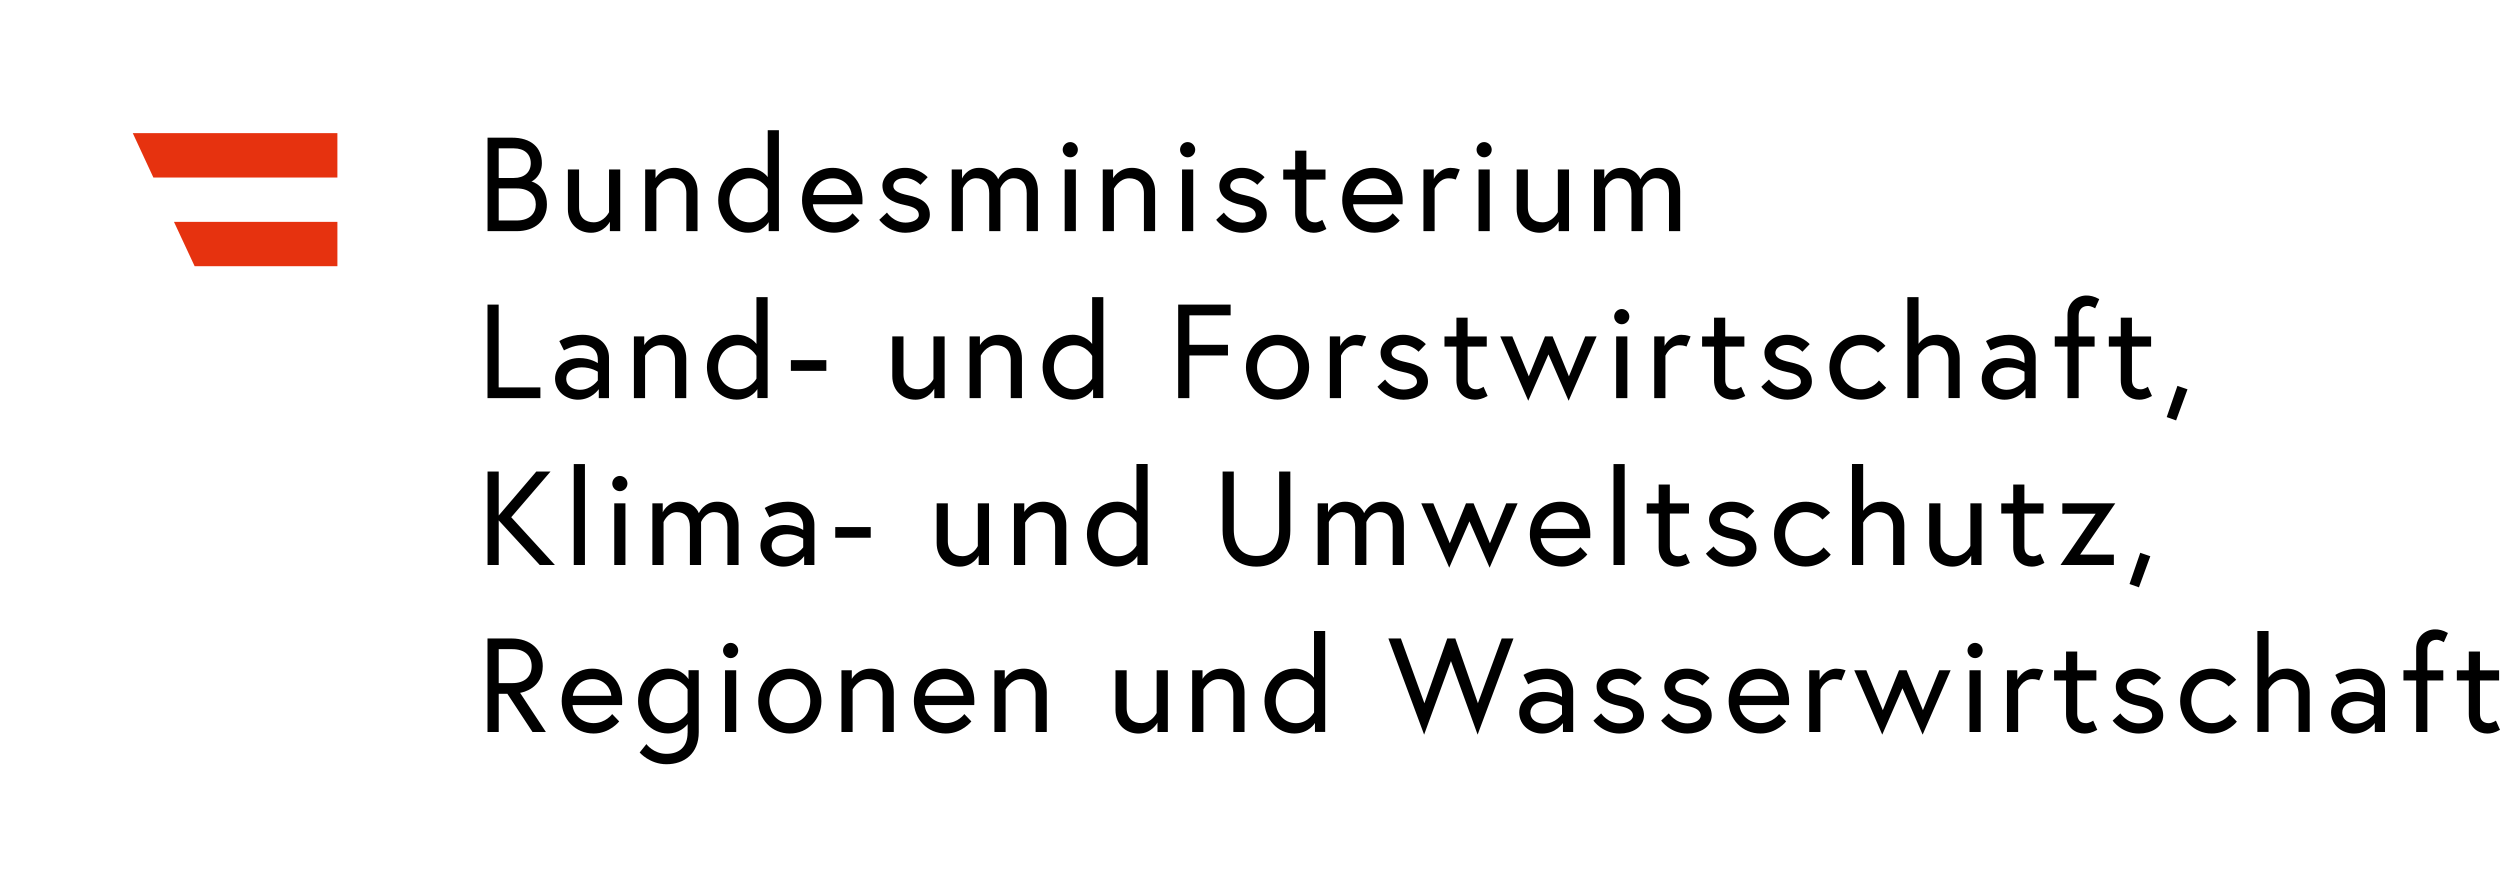 <svg width="230" height="80" viewBox="0 0 230 80" fill="none" xmlns="http://www.w3.org/2000/svg">
<path d="M226.03 62.6H227.129V65.708C227.129 66.962 228.02 67.489 228.829 67.489C229.16 67.489 229.511 67.418 230 67.146L229.623 66.297C229.623 66.297 229.293 66.532 228.977 66.532C228.427 66.532 228.157 66.215 228.157 65.662V62.6H229.919V61.669H228.157V59.938H227.129V61.669H226.03V62.6ZM221.117 62.6H222.288V67.341H223.316V62.6H224.783V61.669H223.316V59.775C223.316 59.222 223.622 58.863 224.172 58.863C224.487 58.863 224.833 59.083 224.833 59.083L225.21 58.234C224.721 57.962 224.355 57.901 224.024 57.901C223.22 57.901 222.288 58.505 222.288 59.708V61.664H221.117V62.595V62.6ZM216.781 66.578C216.144 66.578 215.488 66.281 215.488 65.544C215.488 64.955 216.037 64.51 216.918 64.51C217.799 64.51 218.394 64.914 218.394 64.914V65.713C218.394 65.713 217.783 66.573 216.781 66.573M216.964 61.515C215.732 61.515 214.851 62.094 214.851 62.094L215.279 62.954C215.279 62.954 216.109 62.472 216.964 62.472C217.417 62.472 218.394 62.631 218.394 63.814V64.121C218.394 64.121 217.732 63.655 216.694 63.655C215.421 63.655 214.459 64.443 214.459 65.549C214.459 66.778 215.549 67.489 216.562 67.489C217.844 67.489 218.481 66.517 218.481 66.517V67.341H219.422V63.604C219.422 62.549 218.628 61.515 216.969 61.515M210.367 61.515C209.389 61.515 208.875 62.104 208.707 62.35V58.049H207.679V67.336H208.707V63.43C208.707 63.43 209.196 62.472 210.112 62.472C210.871 62.472 211.466 62.892 211.466 63.86V67.336H212.494V63.686C212.494 62.283 211.492 61.51 210.367 61.51M205.129 65.718C205.129 65.718 204.579 66.527 203.48 66.527C202.38 66.527 201.596 65.616 201.596 64.5C201.596 63.384 202.339 62.472 203.48 62.472C204.482 62.472 205.032 63.158 205.032 63.158L205.729 62.534C205.729 62.534 204.925 61.515 203.48 61.515C201.82 61.515 200.573 62.841 200.573 64.5C200.573 66.158 201.82 67.484 203.48 67.484C204.971 67.484 205.791 66.389 205.791 66.389L205.129 65.713V65.718ZM194.363 66.297C194.363 66.297 195.193 67.489 196.781 67.489C197.87 67.489 199.015 66.926 199.015 65.831C199.015 64.674 198.099 64.269 197.025 64.039C196.099 63.844 195.656 63.609 195.656 63.179C195.656 62.81 196.012 62.452 196.73 62.452C197.585 62.452 198.145 63.077 198.145 63.077L198.817 62.375C198.817 62.375 198.058 61.515 196.73 61.515C195.472 61.515 194.653 62.324 194.653 63.148C194.653 64.218 195.508 64.694 196.72 64.94C197.585 65.114 198.002 65.36 198.002 65.851C198.002 66.307 197.356 66.553 196.781 66.553C195.671 66.553 195.07 65.631 195.07 65.631L194.363 66.297ZM188.977 62.6H190.077V65.708C190.077 66.962 190.968 67.489 191.777 67.489C192.108 67.489 192.459 67.418 192.948 67.146L192.571 66.297C192.571 66.297 192.24 66.532 191.925 66.532C191.375 66.532 191.105 66.215 191.105 65.662V62.6H192.866V61.669H191.105V59.938H190.077V61.669H188.977V62.6ZM187.17 61.515C186.096 61.515 185.592 62.534 185.592 62.534V61.664H184.64V67.341H185.669V63.435C185.669 63.435 186.071 62.478 186.961 62.478C187.389 62.478 187.608 62.6 187.608 62.6L187.985 61.669C187.985 61.669 187.628 61.52 187.165 61.52M181.011 59.846C181.011 60.225 181.326 60.548 181.708 60.548C182.09 60.548 182.406 60.23 182.406 59.846C182.406 59.462 182.09 59.145 181.708 59.145C181.326 59.145 181.011 59.462 181.011 59.846ZM181.194 67.341H182.222V61.664H181.194V67.341ZM170.591 61.664L173.167 67.587L175.025 63.322L176.883 67.587L179.458 61.664H178.41L176.908 65.339L175.406 61.664H174.709L173.218 65.339L171.701 61.664H170.591ZM168.977 61.515C167.903 61.515 167.399 62.534 167.399 62.534V61.664H166.448V67.341H167.476V63.435C167.476 63.435 167.878 62.478 168.769 62.478C169.196 62.478 169.415 62.6 169.415 62.6L169.792 61.669C169.792 61.669 169.436 61.52 168.972 61.52M160.059 64.013C160.13 63.425 160.634 62.478 161.856 62.478C162.991 62.478 163.566 63.373 163.602 64.013H160.059ZM161.856 61.515C160.156 61.515 159.036 62.841 159.036 64.5C159.036 66.158 160.268 67.484 161.978 67.484C163.47 67.484 164.325 66.368 164.325 66.368L163.678 65.692C163.678 65.692 163.093 66.527 161.978 66.527C160.863 66.527 160.095 65.728 160.034 64.868H164.59C164.6 64.735 164.6 64.648 164.6 64.535C164.6 62.703 163.429 61.515 161.851 61.515M152.826 66.297C152.826 66.297 153.656 67.489 155.244 67.489C156.333 67.489 157.478 66.926 157.478 65.831C157.478 64.674 156.562 64.269 155.488 64.039C154.562 63.844 154.119 63.609 154.119 63.179C154.119 62.81 154.475 62.452 155.193 62.452C156.048 62.452 156.608 63.077 156.608 63.077L157.28 62.375C157.28 62.375 156.521 61.515 155.193 61.515C153.936 61.515 153.116 62.324 153.116 63.148C153.116 64.218 153.971 64.694 155.183 64.94C156.048 65.114 156.465 65.36 156.465 65.851C156.465 66.307 155.819 66.553 155.244 66.553C154.134 66.553 153.533 65.631 153.533 65.631L152.826 66.297ZM146.595 66.297C146.595 66.297 147.425 67.489 149.013 67.489C150.103 67.489 151.248 66.926 151.248 65.831C151.248 64.674 150.332 64.269 149.258 64.039C148.331 63.844 147.888 63.609 147.888 63.179C147.888 62.81 148.245 62.452 148.962 62.452C149.817 62.452 150.377 63.077 150.377 63.077L151.049 62.375C151.049 62.375 150.291 61.515 148.962 61.515C147.705 61.515 146.885 62.324 146.885 63.148C146.885 64.218 147.741 64.694 148.952 64.94C149.817 65.114 150.235 65.36 150.235 65.851C150.235 66.307 149.588 66.553 149.013 66.553C147.903 66.553 147.303 65.631 147.303 65.631L146.595 66.297ZM142.09 66.578C141.454 66.578 140.797 66.281 140.797 65.544C140.797 64.955 141.347 64.51 142.228 64.51C143.108 64.51 143.704 64.914 143.704 64.914V65.713C143.704 65.713 143.093 66.573 142.09 66.573M142.274 61.515C141.042 61.515 140.161 62.094 140.161 62.094L140.589 62.954C140.589 62.954 141.418 62.472 142.274 62.472C142.727 62.472 143.704 62.631 143.704 63.814V64.121C143.704 64.121 143.042 63.655 142.004 63.655C140.731 63.655 139.769 64.443 139.769 65.549C139.769 66.778 140.858 67.489 141.871 67.489C143.154 67.489 143.791 66.517 143.791 66.517V67.341H144.732V63.604C144.732 62.549 143.938 61.515 142.279 61.515M139.245 58.74H138.156L135.967 64.699L133.89 58.74H133.147L131.044 64.699L128.881 58.74H127.731L131.019 67.587L133.488 60.819L135.941 67.587L139.24 58.74H139.245ZM120.894 65.549C120.894 65.549 120.355 66.532 119.235 66.532C118.115 66.532 117.367 65.621 117.367 64.505C117.367 63.389 118.11 62.478 119.235 62.478C120.36 62.478 120.894 63.461 120.894 63.461V65.549ZM119.072 61.515C117.545 61.515 116.333 62.831 116.333 64.5C116.333 66.169 117.545 67.484 119.072 67.484C120.426 67.484 120.976 66.512 120.976 66.512V67.336H121.917V58.049H120.889V62.36C120.889 62.36 120.314 61.51 119.067 61.51M112.368 61.515C111.146 61.515 110.632 62.462 110.632 62.462V61.664H109.68V67.341H110.709V63.435C110.709 63.435 111.197 62.478 112.114 62.478C112.872 62.478 113.468 62.897 113.468 63.865V67.341H114.496V63.691C114.496 62.288 113.493 61.515 112.368 61.515ZM104.753 67.489C105.975 67.489 106.489 66.471 106.489 66.471V67.341H107.441V61.664H106.412V65.595C106.412 65.595 105.959 66.527 105.007 66.527C104.249 66.527 103.653 66.107 103.653 65.14V61.664H102.625V65.314C102.625 66.716 103.628 67.489 104.753 67.489ZM94.175 61.515C92.954 61.515 92.439 62.462 92.439 62.462V61.664H91.487V67.341H92.516V63.435C92.516 63.435 93.004 62.478 93.921 62.478C94.679 62.478 95.275 62.897 95.275 63.865V67.341H96.303V63.691C96.303 62.288 95.3 61.515 94.175 61.515ZM85.099 64.013C85.171 63.425 85.674 62.478 86.896 62.478C88.031 62.478 88.606 63.373 88.642 64.013H85.099ZM86.896 61.515C85.196 61.515 84.076 62.841 84.076 64.5C84.076 66.158 85.308 67.484 87.018 67.484C88.51 67.484 89.365 66.368 89.365 66.368L88.718 65.692C88.718 65.692 88.133 66.527 87.018 66.527C85.903 66.527 85.135 65.728 85.074 64.868H89.63C89.64 64.735 89.64 64.648 89.64 64.535C89.64 62.703 88.469 61.515 86.891 61.515M80.1 61.515C78.879 61.515 78.365 62.462 78.365 62.462V61.664H77.413V67.341H78.441V63.435C78.441 63.435 78.93 62.478 79.846 62.478C80.605 62.478 81.2 62.897 81.2 63.865V67.341H82.228V63.691C82.228 62.288 81.225 61.515 80.1 61.515ZM72.664 66.532C71.528 66.532 70.78 65.621 70.78 64.505C70.78 63.389 71.523 62.478 72.664 62.478C73.804 62.478 74.547 63.389 74.547 64.505C74.547 65.621 73.804 66.532 72.664 66.532ZM72.664 61.515C71.004 61.515 69.757 62.831 69.757 64.5C69.757 66.169 71.004 67.484 72.664 67.484C74.323 67.484 75.57 66.169 75.57 64.5C75.57 62.831 74.323 61.515 72.664 61.515ZM66.52 59.846C66.52 60.225 66.835 60.548 67.217 60.548C67.599 60.548 67.914 60.23 67.914 59.846C67.914 59.462 67.599 59.145 67.217 59.145C66.835 59.145 66.52 59.462 66.52 59.846ZM66.703 67.341H67.731V61.664H66.703V67.341ZM63.257 65.57C63.257 65.57 62.717 66.527 61.597 66.527C60.477 66.527 59.729 65.616 59.729 64.5C59.729 63.384 60.452 62.472 61.597 62.472C62.742 62.472 63.257 63.43 63.257 63.43V65.57ZM63.257 67.413C63.257 68.692 62.514 69.353 61.312 69.353C60.111 69.353 59.469 68.457 59.469 68.457L58.849 69.23C58.849 69.23 59.765 70.31 61.317 70.31C62.956 70.31 64.285 69.327 64.285 67.361V61.658H63.343V62.483C63.343 62.483 62.794 61.51 61.439 61.51C59.912 61.51 58.701 62.826 58.701 64.495C58.701 66.163 59.912 67.479 61.439 67.479C62.478 67.479 63.063 66.875 63.262 66.619V67.407L63.257 67.413ZM52.699 64.013C52.771 63.425 53.275 62.478 54.496 62.478C55.631 62.478 56.207 63.373 56.242 64.013H52.699ZM54.496 61.515C52.796 61.515 51.676 62.841 51.676 64.5C51.676 66.158 52.908 67.484 54.618 67.484C56.11 67.484 56.965 66.368 56.965 66.368L56.319 65.692C56.319 65.692 55.733 66.527 54.618 66.527C53.504 66.527 52.735 65.728 52.674 64.868H57.23C57.24 64.735 57.24 64.648 57.24 64.535C57.24 62.703 56.069 61.515 54.491 61.515M44.855 67.341H45.883V63.829H46.678L48.989 67.341H50.22L47.848 63.742C48.093 63.706 49.935 63.322 49.935 61.285C49.935 59.749 48.775 58.74 47.075 58.74H44.85V67.341H44.855ZM47.141 62.846H45.883V59.723H47.141C48.291 59.723 48.912 60.338 48.912 61.285C48.912 62.232 48.291 62.846 47.141 62.846Z" fill="black"/>
<path d="M195.915 53.728L196.781 54.035L197.829 51.174L196.903 50.856L195.915 53.733V53.728ZM189.736 46.305V47.263H192.8L189.563 51.983H194.475V51.025H191.37L194.607 46.305H189.731H189.736ZM184.116 47.242H185.216V50.349C185.216 51.604 186.106 52.131 186.916 52.131C187.247 52.131 187.598 52.059 188.086 51.788L187.71 50.938C187.71 50.938 187.379 51.174 187.063 51.174C186.514 51.174 186.244 50.856 186.244 50.303V47.242H188.005V46.31H186.244V44.58H185.216V46.31H184.116V47.242ZM179.616 52.131C180.838 52.131 181.352 51.112 181.352 51.112V51.983H182.304V46.305H181.276V50.237C181.276 50.237 180.823 51.169 179.871 51.169C179.112 51.169 178.517 50.749 178.517 49.781V46.305H177.488V49.955C177.488 51.358 178.491 52.131 179.616 52.131ZM173.07 46.157C172.093 46.157 171.579 46.745 171.411 46.991V42.691H170.382V51.977H171.411V48.071C171.411 48.071 171.899 47.114 172.816 47.114C173.574 47.114 174.17 47.534 174.17 48.501V51.977H175.198V48.327C175.198 46.925 174.195 46.152 173.07 46.152M167.766 50.36C167.766 50.36 167.216 51.169 166.117 51.169C165.017 51.169 164.233 50.257 164.233 49.141C164.233 48.025 164.976 47.114 166.117 47.114C167.119 47.114 167.669 47.8 167.669 47.8L168.367 47.175C168.367 47.175 167.562 46.157 166.117 46.157C164.457 46.157 163.21 47.483 163.21 49.141C163.21 50.8 164.457 52.126 166.117 52.126C167.608 52.126 168.428 51.03 168.428 51.03L167.766 50.355V50.36ZM156.944 50.938C156.944 50.938 157.774 52.131 159.362 52.131C160.451 52.131 161.596 51.568 161.596 50.472C161.596 49.315 160.68 48.911 159.606 48.681C158.68 48.486 158.237 48.251 158.237 47.821C158.237 47.452 158.593 47.093 159.311 47.093C160.166 47.093 160.726 47.718 160.726 47.718L161.398 47.017C161.398 47.017 160.64 46.157 159.311 46.157C158.054 46.157 157.234 46.966 157.234 47.79C157.234 48.86 158.089 49.336 159.301 49.581C160.166 49.756 160.584 50.001 160.584 50.493C160.584 50.948 159.937 51.194 159.362 51.194C158.252 51.194 157.652 50.273 157.652 50.273L156.944 50.938ZM151.497 47.242H152.597V50.349C152.597 51.604 153.488 52.131 154.297 52.131C154.628 52.131 154.979 52.059 155.468 51.788L155.091 50.938C155.091 50.938 154.76 51.174 154.445 51.174C153.895 51.174 153.625 50.856 153.625 50.303V47.242H155.386V46.31H153.625V44.58H152.597V46.31H151.497V47.242ZM148.443 51.983H149.471V42.696H148.443V51.983ZM141.77 48.655C141.841 48.066 142.345 47.119 143.567 47.119C144.702 47.119 145.277 48.015 145.313 48.655H141.77ZM143.567 46.157C141.866 46.157 140.747 47.483 140.747 49.141C140.747 50.8 141.978 52.126 143.689 52.126C145.18 52.126 146.035 51.01 146.035 51.01L145.389 50.334C145.389 50.334 144.804 51.169 143.689 51.169C142.574 51.169 141.805 50.37 141.744 49.51H146.3C146.31 49.377 146.31 49.29 146.31 49.177C146.31 47.344 145.139 46.157 143.562 46.157M130.754 46.305L133.33 52.228L135.188 47.964L137.046 52.228L139.622 46.305H138.573L137.071 49.981L135.57 46.305H134.872L133.381 49.981L131.864 46.305H130.754ZM127.186 46.157C125.954 46.157 125.501 47.211 125.501 47.211C125.501 47.211 125.145 46.157 123.74 46.157C122.589 46.157 122.177 47.14 122.177 47.14V46.305H121.225V51.983H122.253V48.025C122.253 48.025 122.63 47.114 123.465 47.114C124.198 47.114 124.676 47.57 124.676 48.491V51.983H125.705V48.025C125.705 48.025 126.071 47.114 126.916 47.114C127.649 47.114 128.128 47.57 128.128 48.491V51.983H129.156V48.332C129.156 46.93 128.372 46.157 127.201 46.157M117.682 48.701C117.682 50.088 117.072 51.148 115.595 51.148C114.119 51.148 113.508 50.093 113.508 48.701V43.382H112.48V48.814C112.48 50.769 113.641 52.131 115.595 52.131C117.55 52.131 118.711 50.769 118.711 48.814V43.382H117.682V48.701ZM104.56 50.191C104.56 50.191 104.02 51.174 102.9 51.174C101.78 51.174 101.032 50.262 101.032 49.146C101.032 48.03 101.775 47.119 102.9 47.119C104.025 47.119 104.56 48.102 104.56 48.102V50.191ZM102.737 46.157C101.21 46.157 99.999 47.472 99.999 49.141C99.999 50.81 101.21 52.126 102.737 52.126C104.091 52.126 104.641 51.153 104.641 51.153V51.977H105.583V42.691H104.554V47.001C104.554 47.001 103.979 46.152 102.732 46.152M95.972 46.157C94.751 46.157 94.236 47.104 94.236 47.104V46.305H93.284V51.983H94.313V48.077C94.313 48.077 94.801 47.119 95.718 47.119C96.476 47.119 97.072 47.539 97.072 48.507V51.983H98.1V48.332C98.1 46.93 97.097 46.157 95.972 46.157ZM88.301 52.131C89.523 52.131 90.037 51.112 90.037 51.112V51.983H90.989V46.305H89.96V50.237C89.96 50.237 89.507 51.169 88.556 51.169C87.797 51.169 87.201 50.749 87.201 49.781V46.305H86.173V49.955C86.173 51.358 87.176 52.131 88.301 52.131ZM76.843 49.474H80.106V48.491H76.843V49.474ZM72.282 51.22C71.645 51.22 70.989 50.923 70.989 50.186C70.989 49.597 71.539 49.151 72.419 49.151C73.3 49.151 73.895 49.556 73.895 49.556V50.355C73.895 50.355 73.285 51.215 72.282 51.215M72.465 46.157C71.233 46.157 70.353 46.735 70.353 46.735L70.78 47.595C70.78 47.595 71.61 47.114 72.465 47.114C72.918 47.114 73.895 47.273 73.895 48.455V48.762C73.895 48.762 73.234 48.297 72.195 48.297C70.923 48.297 69.961 49.085 69.961 50.191C69.961 51.419 71.05 52.131 72.063 52.131C73.346 52.131 73.982 51.158 73.982 51.158V51.983H74.924V48.245C74.924 47.191 74.13 46.157 72.47 46.157M65.98 46.157C64.748 46.157 64.295 47.211 64.295 47.211C64.295 47.211 63.939 46.157 62.534 46.157C61.383 46.157 60.971 47.14 60.971 47.14V46.305H60.019V51.983H61.047V48.025C61.047 48.025 61.424 47.114 62.259 47.114C62.992 47.114 63.471 47.57 63.471 48.491V51.983H64.499V48.025C64.499 48.025 64.865 47.114 65.71 47.114C66.443 47.114 66.922 47.57 66.922 48.491V51.983H67.95V48.332C67.95 46.93 67.166 46.157 65.995 46.157M56.329 44.488C56.329 44.867 56.644 45.189 57.026 45.189C57.408 45.189 57.724 44.872 57.724 44.488C57.724 44.104 57.408 43.786 57.026 43.786C56.644 43.786 56.329 44.104 56.329 44.488ZM56.512 51.983H57.54V46.305H56.512V51.983ZM52.786 51.983H53.814V42.696H52.786V51.983ZM45.883 43.382H44.855V51.983H45.883V47.877L49.66 51.983H51.055L47.034 47.585L50.648 43.382H49.34L45.883 47.426V43.382Z" fill="black"/>
<path d="M199.336 38.371L200.201 38.678L201.25 35.817L200.324 35.499L199.336 38.376V38.371ZM194.012 31.885H195.111V34.992C195.111 36.247 196.002 36.774 196.811 36.774C197.142 36.774 197.493 36.702 197.982 36.431L197.605 35.581C197.605 35.581 197.274 35.817 196.959 35.817C196.409 35.817 196.139 35.499 196.139 34.947V31.885H197.901V30.953H196.139V29.223H195.111V30.953H194.012V31.885ZM189.038 31.885H190.209V36.626H191.237V31.885H192.703V30.953H191.237V29.059C191.237 28.506 191.543 28.148 192.093 28.148C192.408 28.148 192.754 28.368 192.754 28.368L193.131 27.518C192.642 27.247 192.276 27.186 191.945 27.186C191.141 27.186 190.209 27.79 190.209 28.993V30.948H189.038V31.88V31.885ZM184.64 35.863C184.004 35.863 183.347 35.566 183.347 34.829C183.347 34.24 183.897 33.795 184.778 33.795C185.658 33.795 186.254 34.199 186.254 34.199V34.998C186.254 34.998 185.643 35.858 184.64 35.858M184.824 30.8C183.592 30.8 182.711 31.378 182.711 31.378L183.139 32.238C183.139 32.238 183.968 31.757 184.824 31.757C185.277 31.757 186.254 31.916 186.254 33.098V33.406C186.254 33.406 185.592 32.94 184.554 32.94C183.281 32.94 182.319 33.728 182.319 34.834C182.319 36.062 183.408 36.774 184.421 36.774C185.704 36.774 186.34 35.801 186.34 35.801V36.626H187.282V32.889C187.282 31.834 186.488 30.8 184.829 30.8M178.165 30.8C177.188 30.8 176.674 31.389 176.506 31.634V27.334H175.478V36.62H176.506V32.714C176.506 32.714 176.995 31.757 177.911 31.757C178.669 31.757 179.265 32.177 179.265 33.145V36.62H180.293V32.97C180.293 31.568 179.29 30.795 178.165 30.795M172.861 35.003C172.861 35.003 172.312 35.812 171.212 35.812C170.113 35.812 169.329 34.9 169.329 33.784C169.329 32.668 170.072 31.757 171.212 31.757C172.215 31.757 172.765 32.443 172.765 32.443L173.462 31.819C173.462 31.819 172.658 30.8 171.212 30.8C169.553 30.8 168.306 32.126 168.306 33.784C168.306 35.443 169.553 36.769 171.212 36.769C172.704 36.769 173.523 35.673 173.523 35.673L172.861 34.998V35.003ZM162.039 35.581C162.039 35.581 162.869 36.774 164.457 36.774C165.547 36.774 166.692 36.211 166.692 35.115C166.692 33.958 165.776 33.554 164.702 33.324C163.775 33.129 163.332 32.894 163.332 32.464C163.332 32.095 163.689 31.737 164.406 31.737C165.261 31.737 165.821 32.361 165.821 32.361L166.493 31.66C166.493 31.66 165.735 30.8 164.406 30.8C163.149 30.8 162.329 31.609 162.329 32.433C162.329 33.503 163.185 33.979 164.396 34.225C165.261 34.399 165.679 34.644 165.679 35.136C165.679 35.592 165.032 35.837 164.457 35.837C163.348 35.837 162.747 34.916 162.747 34.916L162.039 35.581ZM156.593 31.885H157.692V34.992C157.692 36.247 158.583 36.774 159.392 36.774C159.723 36.774 160.074 36.702 160.563 36.431L160.186 35.581C160.186 35.581 159.856 35.817 159.54 35.817C158.99 35.817 158.72 35.499 158.72 34.947V31.885H160.482V30.953H158.72V29.223H157.692V30.953H156.593V31.885ZM154.719 30.8C153.645 30.8 153.141 31.819 153.141 31.819V30.948H152.19V36.626H153.218V32.719C153.218 32.719 153.62 31.762 154.511 31.762C154.938 31.762 155.157 31.885 155.157 31.885L155.534 30.953C155.534 30.953 155.178 30.805 154.714 30.805M148.504 29.131C148.504 29.51 148.82 29.832 149.202 29.832C149.583 29.832 149.899 29.515 149.899 29.131C149.899 28.747 149.583 28.43 149.202 28.43C148.82 28.43 148.504 28.747 148.504 29.131ZM148.687 36.626H149.716V30.948H148.687V36.626ZM138.023 30.948L140.599 36.871L142.457 32.607L144.315 36.871L146.891 30.948H145.842L144.34 34.624L142.839 30.948H142.141L140.65 34.624L139.133 30.948H138.023ZM132.892 31.885H133.992V34.992C133.992 36.247 134.882 36.774 135.692 36.774C136.023 36.774 136.374 36.702 136.863 36.431L136.486 35.581C136.486 35.581 136.155 35.817 135.839 35.817C135.29 35.817 135.02 35.499 135.02 34.947V31.885H136.781V30.953H135.02V29.223H133.992V30.953H132.892V31.885ZM126.723 35.581C126.723 35.581 127.552 36.774 129.141 36.774C130.23 36.774 131.375 36.211 131.375 35.115C131.375 33.958 130.459 33.554 129.385 33.324C128.459 33.129 128.016 32.894 128.016 32.464C128.016 32.095 128.372 31.737 129.09 31.737C129.945 31.737 130.505 32.361 130.505 32.361L131.177 31.66C131.177 31.66 130.418 30.8 129.09 30.8C127.832 30.8 127.013 31.609 127.013 32.433C127.013 33.503 127.868 33.979 129.08 34.225C129.945 34.399 130.362 34.644 130.362 35.136C130.362 35.592 129.716 35.837 129.141 35.837C128.031 35.837 127.43 34.916 127.43 34.916L126.723 35.581ZM124.875 30.8C123.801 30.8 123.297 31.819 123.297 31.819V30.948H122.345V36.626H123.373V32.719C123.373 32.719 123.775 31.762 124.666 31.762C125.094 31.762 125.313 31.885 125.313 31.885L125.689 30.953C125.689 30.953 125.333 30.805 124.87 30.805M117.535 35.817C116.4 35.817 115.651 34.906 115.651 33.789C115.651 32.673 116.394 31.762 117.535 31.762C118.675 31.762 119.418 32.673 119.418 33.789C119.418 34.906 118.675 35.817 117.535 35.817ZM117.535 30.8C115.875 30.8 114.628 32.115 114.628 33.784C114.628 35.453 115.875 36.769 117.535 36.769C119.194 36.769 120.441 35.453 120.441 33.784C120.441 32.115 119.194 30.8 117.535 30.8ZM109.421 29.008H113.218V28.025H108.392V36.626H109.421V32.704H112.974V31.721H109.421V29.008ZM100.482 34.834C100.482 34.834 99.943 35.817 98.823 35.817C97.703 35.817 96.955 34.906 96.955 33.789C96.955 32.673 97.698 31.762 98.823 31.762C99.948 31.762 100.482 32.745 100.482 32.745V34.834ZM98.66 30.8C97.133 30.8 95.921 32.115 95.921 33.784C95.921 35.453 97.133 36.769 98.66 36.769C100.014 36.769 100.564 35.796 100.564 35.796V36.62H101.505V27.334H100.477V31.645C100.477 31.645 99.902 30.795 98.655 30.795M91.89 30.8C90.668 30.8 90.154 31.747 90.154 31.747V30.948H89.202V36.626H90.23V32.719C90.23 32.719 90.719 31.762 91.635 31.762C92.394 31.762 92.989 32.182 92.989 33.15V36.626H94.017V32.975C94.017 31.573 93.015 30.8 91.89 30.8ZM84.219 36.774C85.44 36.774 85.954 35.755 85.954 35.755V36.626H86.906V30.948H85.878V34.88C85.878 34.88 85.425 35.812 84.473 35.812C83.715 35.812 83.119 35.392 83.119 34.424V30.948H82.091V34.598C82.091 36.001 83.094 36.774 84.219 36.774ZM72.76 34.117H76.023V33.134H72.76V34.117ZM69.594 34.834C69.594 34.834 69.055 35.817 67.935 35.817C66.815 35.817 66.067 34.906 66.067 33.789C66.067 32.673 66.81 31.762 67.935 31.762C69.06 31.762 69.594 32.745 69.594 32.745V34.834ZM67.777 30.8C66.25 30.8 65.038 32.115 65.038 33.784C65.038 35.453 66.25 36.769 67.777 36.769C69.131 36.769 69.681 35.796 69.681 35.796V36.62H70.622V27.334H69.594V31.645C69.594 31.645 69.019 30.795 67.772 30.795M61.007 30.8C59.785 30.8 59.271 31.747 59.271 31.747V30.948H58.319V36.626H59.347V32.719C59.347 32.719 59.836 31.762 60.752 31.762C61.511 31.762 62.106 32.182 62.106 33.15V36.626H63.135V32.975C63.135 31.573 62.132 30.8 61.007 30.8ZM53.387 35.863C52.75 35.863 52.094 35.566 52.094 34.829C52.094 34.24 52.643 33.795 53.524 33.795C54.405 33.795 55 34.199 55 34.199V34.998C55 34.998 54.389 35.858 53.387 35.858M53.57 30.8C52.338 30.8 51.457 31.378 51.457 31.378L51.885 32.238C51.885 32.238 52.715 31.757 53.57 31.757C54.023 31.757 55 31.916 55 33.098V33.406C55 33.406 54.338 32.94 53.3 32.94C52.027 32.94 51.065 33.728 51.065 34.834C51.065 36.062 52.155 36.774 53.168 36.774C54.45 36.774 55.087 35.801 55.087 35.801V36.626H56.028V32.889C56.028 31.834 55.234 30.8 53.575 30.8M44.855 36.626H49.716V35.643H45.878V28.025H44.85V36.626H44.855Z" fill="black"/>
<path d="M152.606 15.441C151.374 15.441 150.921 16.496 150.921 16.496C150.921 16.496 150.565 15.441 149.16 15.441C148.009 15.441 147.597 16.424 147.597 16.424V15.59H146.645V21.267H147.673V17.31C147.673 17.31 148.05 16.398 148.885 16.398C149.618 16.398 150.096 16.854 150.096 17.776V21.267H151.124V17.31C151.124 17.31 151.491 16.398 152.336 16.398C153.069 16.398 153.547 16.854 153.547 17.776V21.267H154.576V17.617C154.576 16.214 153.792 15.441 152.621 15.441M141.662 21.415C142.883 21.415 143.397 20.397 143.397 20.397V21.267H144.349V15.59H143.321V19.521C143.321 19.521 142.868 20.453 141.916 20.453C141.158 20.453 140.562 20.033 140.562 19.066V15.59H139.534V19.24C139.534 20.642 140.537 21.415 141.662 21.415ZM135.843 13.772C135.843 14.151 136.159 14.474 136.541 14.474C136.923 14.474 137.238 14.156 137.238 13.772C137.238 13.388 136.923 13.071 136.541 13.071C136.159 13.071 135.843 13.388 135.843 13.772ZM136.027 21.267H137.055V15.59H136.027V21.267ZM133.487 15.441C132.413 15.441 131.909 16.46 131.909 16.46V15.59H130.957V21.267H131.985V17.361C131.985 17.361 132.387 16.404 133.278 16.404C133.705 16.404 133.924 16.526 133.924 16.526L134.301 15.595C134.301 15.595 133.945 15.446 133.481 15.446M124.507 17.939C124.578 17.351 125.082 16.404 126.304 16.404C127.439 16.404 128.014 17.299 128.05 17.939H124.507ZM126.304 15.441C124.604 15.441 123.484 16.767 123.484 18.426C123.484 20.084 124.716 21.41 126.426 21.41C127.918 21.41 128.773 20.294 128.773 20.294L128.126 19.619C128.126 19.619 127.541 20.453 126.426 20.453C125.312 20.453 124.543 19.654 124.482 18.794H129.038C129.048 18.661 129.048 18.574 129.048 18.462C129.048 16.629 127.877 15.441 126.299 15.441M118.058 16.526H119.157V19.634C119.157 20.888 120.048 21.415 120.857 21.415C121.188 21.415 121.54 21.344 122.028 21.072L121.652 20.223C121.652 20.223 121.321 20.458 121.005 20.458C120.455 20.458 120.186 20.141 120.186 19.588V16.526H121.947V15.595H120.186V13.864H119.157V15.595H118.058V16.526ZM111.888 20.223C111.888 20.223 112.718 21.415 114.306 21.415C115.396 21.415 116.541 20.852 116.541 19.757C116.541 18.6 115.625 18.195 114.551 17.965C113.624 17.77 113.181 17.535 113.181 17.105C113.181 16.736 113.538 16.378 114.255 16.378C115.111 16.378 115.67 17.003 115.67 17.003L116.342 16.301C116.342 16.301 115.584 15.441 114.255 15.441C112.998 15.441 112.179 16.25 112.179 17.074C112.179 18.144 113.034 18.62 114.245 18.866C115.111 19.04 115.528 19.286 115.528 19.777C115.528 20.233 114.881 20.479 114.306 20.479C113.197 20.479 112.596 19.557 112.596 19.557L111.888 20.223ZM108.564 13.772C108.564 14.151 108.88 14.474 109.262 14.474C109.644 14.474 109.959 14.156 109.959 13.772C109.959 13.388 109.644 13.071 109.262 13.071C108.88 13.071 108.564 13.388 108.564 13.772ZM108.748 21.267H109.776V15.59H108.748V21.267ZM104.141 15.441C102.919 15.441 102.405 16.388 102.405 16.388V15.59H101.453V21.267H102.481V17.361C102.481 17.361 102.97 16.404 103.886 16.404C104.645 16.404 105.24 16.823 105.24 17.791V21.267H106.269V17.617C106.269 16.214 105.266 15.441 104.141 15.441ZM97.768 13.772C97.768 14.151 98.083 14.474 98.465 14.474C98.847 14.474 99.163 14.156 99.163 13.772C99.163 13.388 98.847 13.071 98.465 13.071C98.083 13.071 97.768 13.388 97.768 13.772ZM97.951 21.267H98.979V15.59H97.951V21.267ZM93.517 15.441C92.286 15.441 91.832 16.496 91.832 16.496C91.832 16.496 91.476 15.441 90.071 15.441C88.921 15.441 88.508 16.424 88.508 16.424V15.59H87.557V21.267H88.585V17.31C88.585 17.31 88.962 16.398 89.796 16.398C90.529 16.398 91.008 16.854 91.008 17.776V21.267H92.036V17.31C92.036 17.31 92.403 16.398 93.248 16.398C93.981 16.398 94.459 16.854 94.459 17.776V21.267H95.487V17.617C95.487 16.214 94.704 15.441 93.533 15.441M80.893 20.223C80.893 20.223 81.723 21.415 83.311 21.415C84.401 21.415 85.546 20.852 85.546 19.757C85.546 18.6 84.63 18.195 83.556 17.965C82.629 17.77 82.186 17.535 82.186 17.105C82.186 16.736 82.543 16.378 83.26 16.378C84.116 16.378 84.675 17.003 84.675 17.003L85.347 16.301C85.347 16.301 84.589 15.441 83.26 15.441C82.003 15.441 81.184 16.25 81.184 17.074C81.184 18.144 82.039 18.62 83.25 18.866C84.116 19.04 84.533 19.286 84.533 19.777C84.533 20.233 83.886 20.479 83.311 20.479C82.202 20.479 81.601 19.557 81.601 19.557L80.893 20.223ZM74.811 17.939C74.882 17.351 75.386 16.404 76.607 16.404C77.743 16.404 78.318 17.299 78.353 17.939H74.811ZM76.607 15.441C74.907 15.441 73.787 16.767 73.787 18.426C73.787 20.084 75.019 21.41 76.73 21.41C78.221 21.41 79.076 20.294 79.076 20.294L78.43 19.619C78.43 19.619 77.844 20.453 76.73 20.453C75.615 20.453 74.846 19.654 74.785 18.794H79.341C79.351 18.661 79.351 18.574 79.351 18.462C79.351 16.629 78.18 15.441 76.602 15.441M70.631 19.475C70.631 19.475 70.092 20.458 68.972 20.458C67.852 20.458 67.104 19.547 67.104 18.431C67.104 17.315 67.847 16.404 68.972 16.404C70.097 16.404 70.631 17.387 70.631 17.387V19.475ZM68.814 15.441C67.287 15.441 66.076 16.757 66.076 18.426C66.076 20.095 67.287 21.41 68.814 21.41C70.168 21.41 70.718 20.438 70.718 20.438V21.262H71.66V11.98H70.631V16.291C70.631 16.291 70.056 15.441 68.809 15.441M62.044 15.441C60.822 15.441 60.308 16.388 60.308 16.388V15.59H59.356V21.267H60.385V17.361C60.385 17.361 60.873 16.404 61.789 16.404C62.548 16.404 63.144 16.823 63.144 17.791V21.267H64.172V17.617C64.172 16.214 63.169 15.441 62.044 15.441ZM54.373 21.415C55.595 21.415 56.109 20.397 56.109 20.397V21.267H57.061V15.59H56.032V19.521C56.032 19.521 55.579 20.453 54.627 20.453C53.869 20.453 53.273 20.033 53.273 19.066V15.59H52.245V19.24C52.245 20.642 53.248 21.415 54.373 21.415ZM45.882 16.378V13.649H47.277C48.244 13.649 48.83 14.177 48.83 15.011C48.83 15.846 48.244 16.373 47.277 16.373H45.882V16.378ZM47.532 20.284H45.882V17.335H47.532C48.753 17.335 49.293 18.001 49.293 18.81C49.293 19.619 48.753 20.284 47.532 20.284ZM44.854 21.267H47.532C49.216 21.267 50.316 20.31 50.316 18.81C50.316 17.1 49.008 16.721 48.886 16.695C49.008 16.67 49.853 16.178 49.853 15.011C49.853 13.573 48.865 12.666 47.104 12.666H44.854V21.267Z" fill="black"/>
<path d="M31.04 16.33V12.248H12.214L14.109 16.33H31.04Z" fill="#E6320F"/>
<path d="M17.908 24.493H31.041V20.411H16.005L17.908 24.493Z" fill="#E6320F"/>
</svg>
